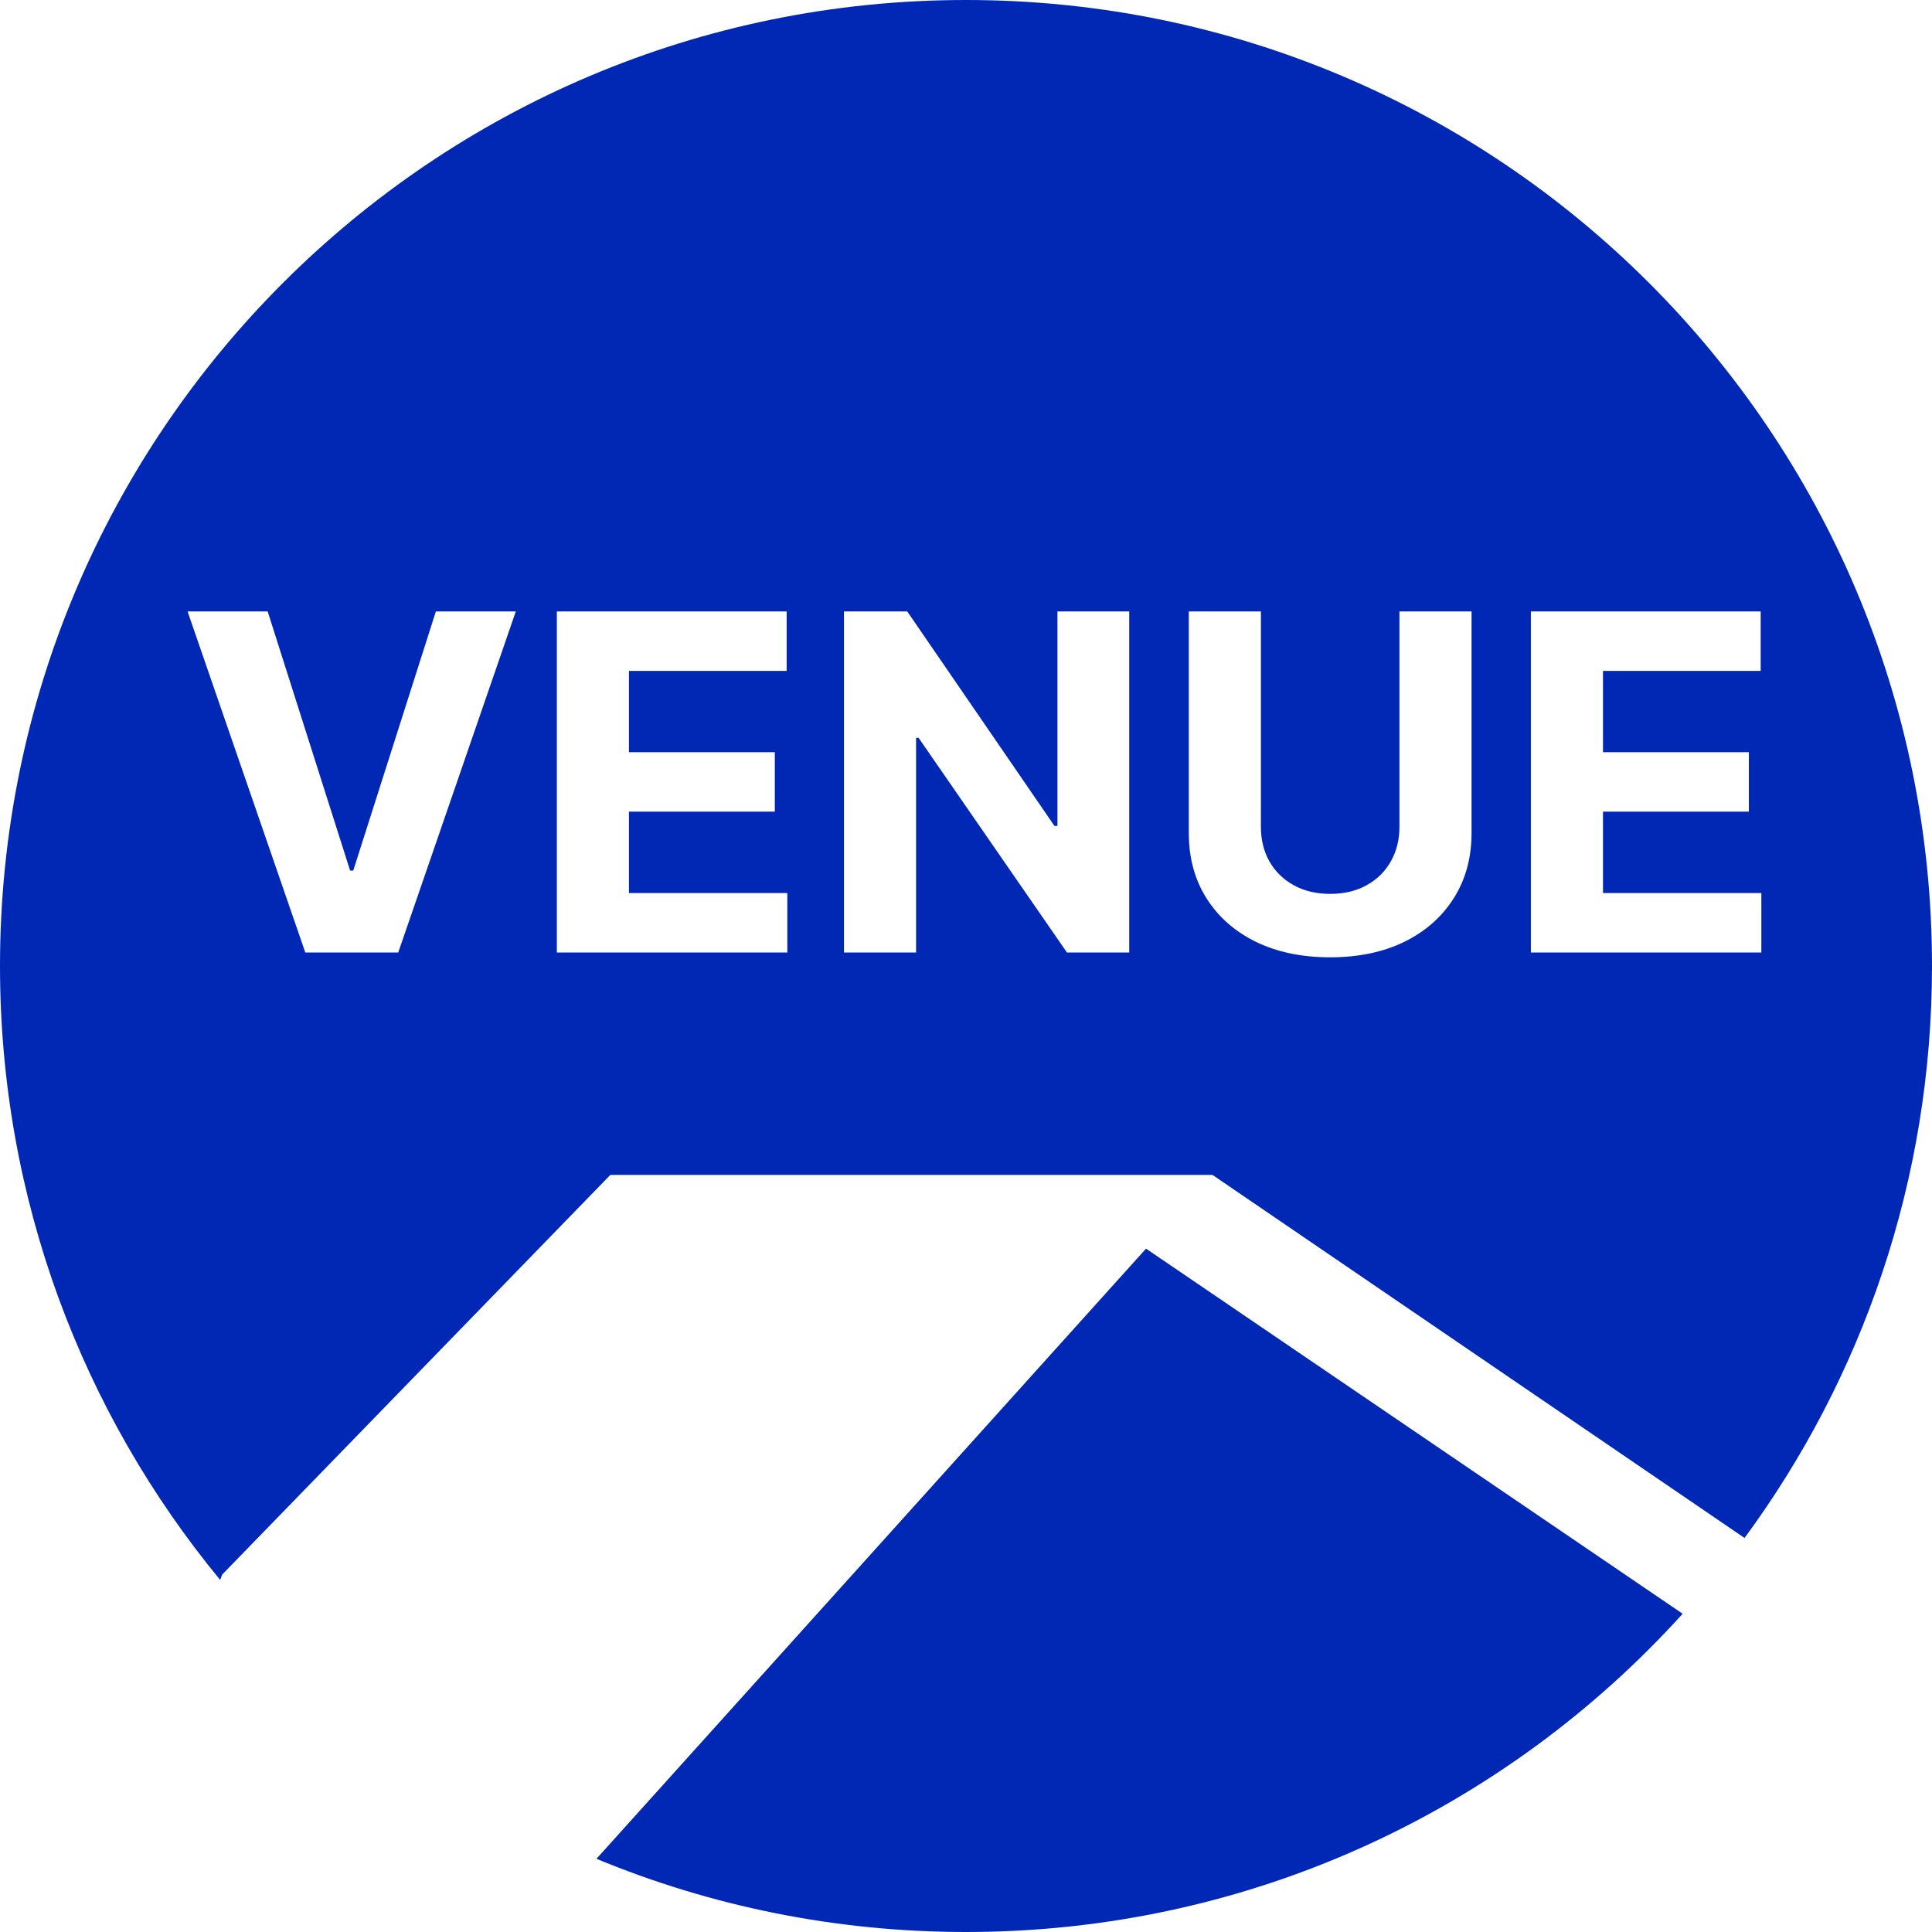 <svg width="150" height="150" viewBox="0 0 150 150" fill="none" xmlns="http://www.w3.org/2000/svg">
<path fill-rule="evenodd" clip-rule="evenodd" d="M75 150C97.072 150 116.916 140.466 130.641 125.291L88.977 96.944L46.309 144.316C55.147 147.979 64.837 150 75 150ZM94.134 91.218L135.446 119.408C144.595 106.976 150 91.619 150 75C150 33.579 116.421 0 75 0C33.579 0 0 33.579 0 75C0 93.102 6.413 109.707 17.092 122.665L17.25 122.25L47.389 91.218H94.133L94.133 91.218L94.134 91.218ZM20.782 47.473L27.182 67.59H27.427L33.84 47.473H40.046L30.918 73.951H23.704L14.563 47.473H20.782ZM43.233 73.951V47.473H61.075V52.089H48.831V58.398H60.157V63.014H48.831V69.336H61.127V73.951H43.233ZM87.673 73.951V47.473H82.1V64.125H81.868L70.439 47.473H65.526V73.951H71.124V57.286H71.318L82.837 73.951H87.673ZM108.653 47.473H114.251V64.668C114.251 66.599 113.79 68.288 112.868 69.737C111.954 71.185 110.674 72.314 109.028 73.124C107.382 73.925 105.464 74.326 103.275 74.326C101.077 74.326 99.155 73.925 97.508 73.124C95.862 72.314 94.582 71.185 93.669 69.737C92.755 68.288 92.298 66.599 92.298 64.668V47.473H97.896V64.19C97.896 65.198 98.116 66.095 98.556 66.879C99.004 67.664 99.633 68.28 100.443 68.728C101.254 69.176 102.197 69.4 103.275 69.4C104.361 69.4 105.305 69.176 106.106 68.728C106.916 68.28 107.541 67.664 107.981 66.879C108.429 66.095 108.653 65.198 108.653 64.19V47.473ZM118.857 47.473V73.951H136.751V69.336H124.456V63.014H135.781V58.398H124.456V52.089H136.699V47.473H118.857Z" fill="#0028B5"/>
</svg>
